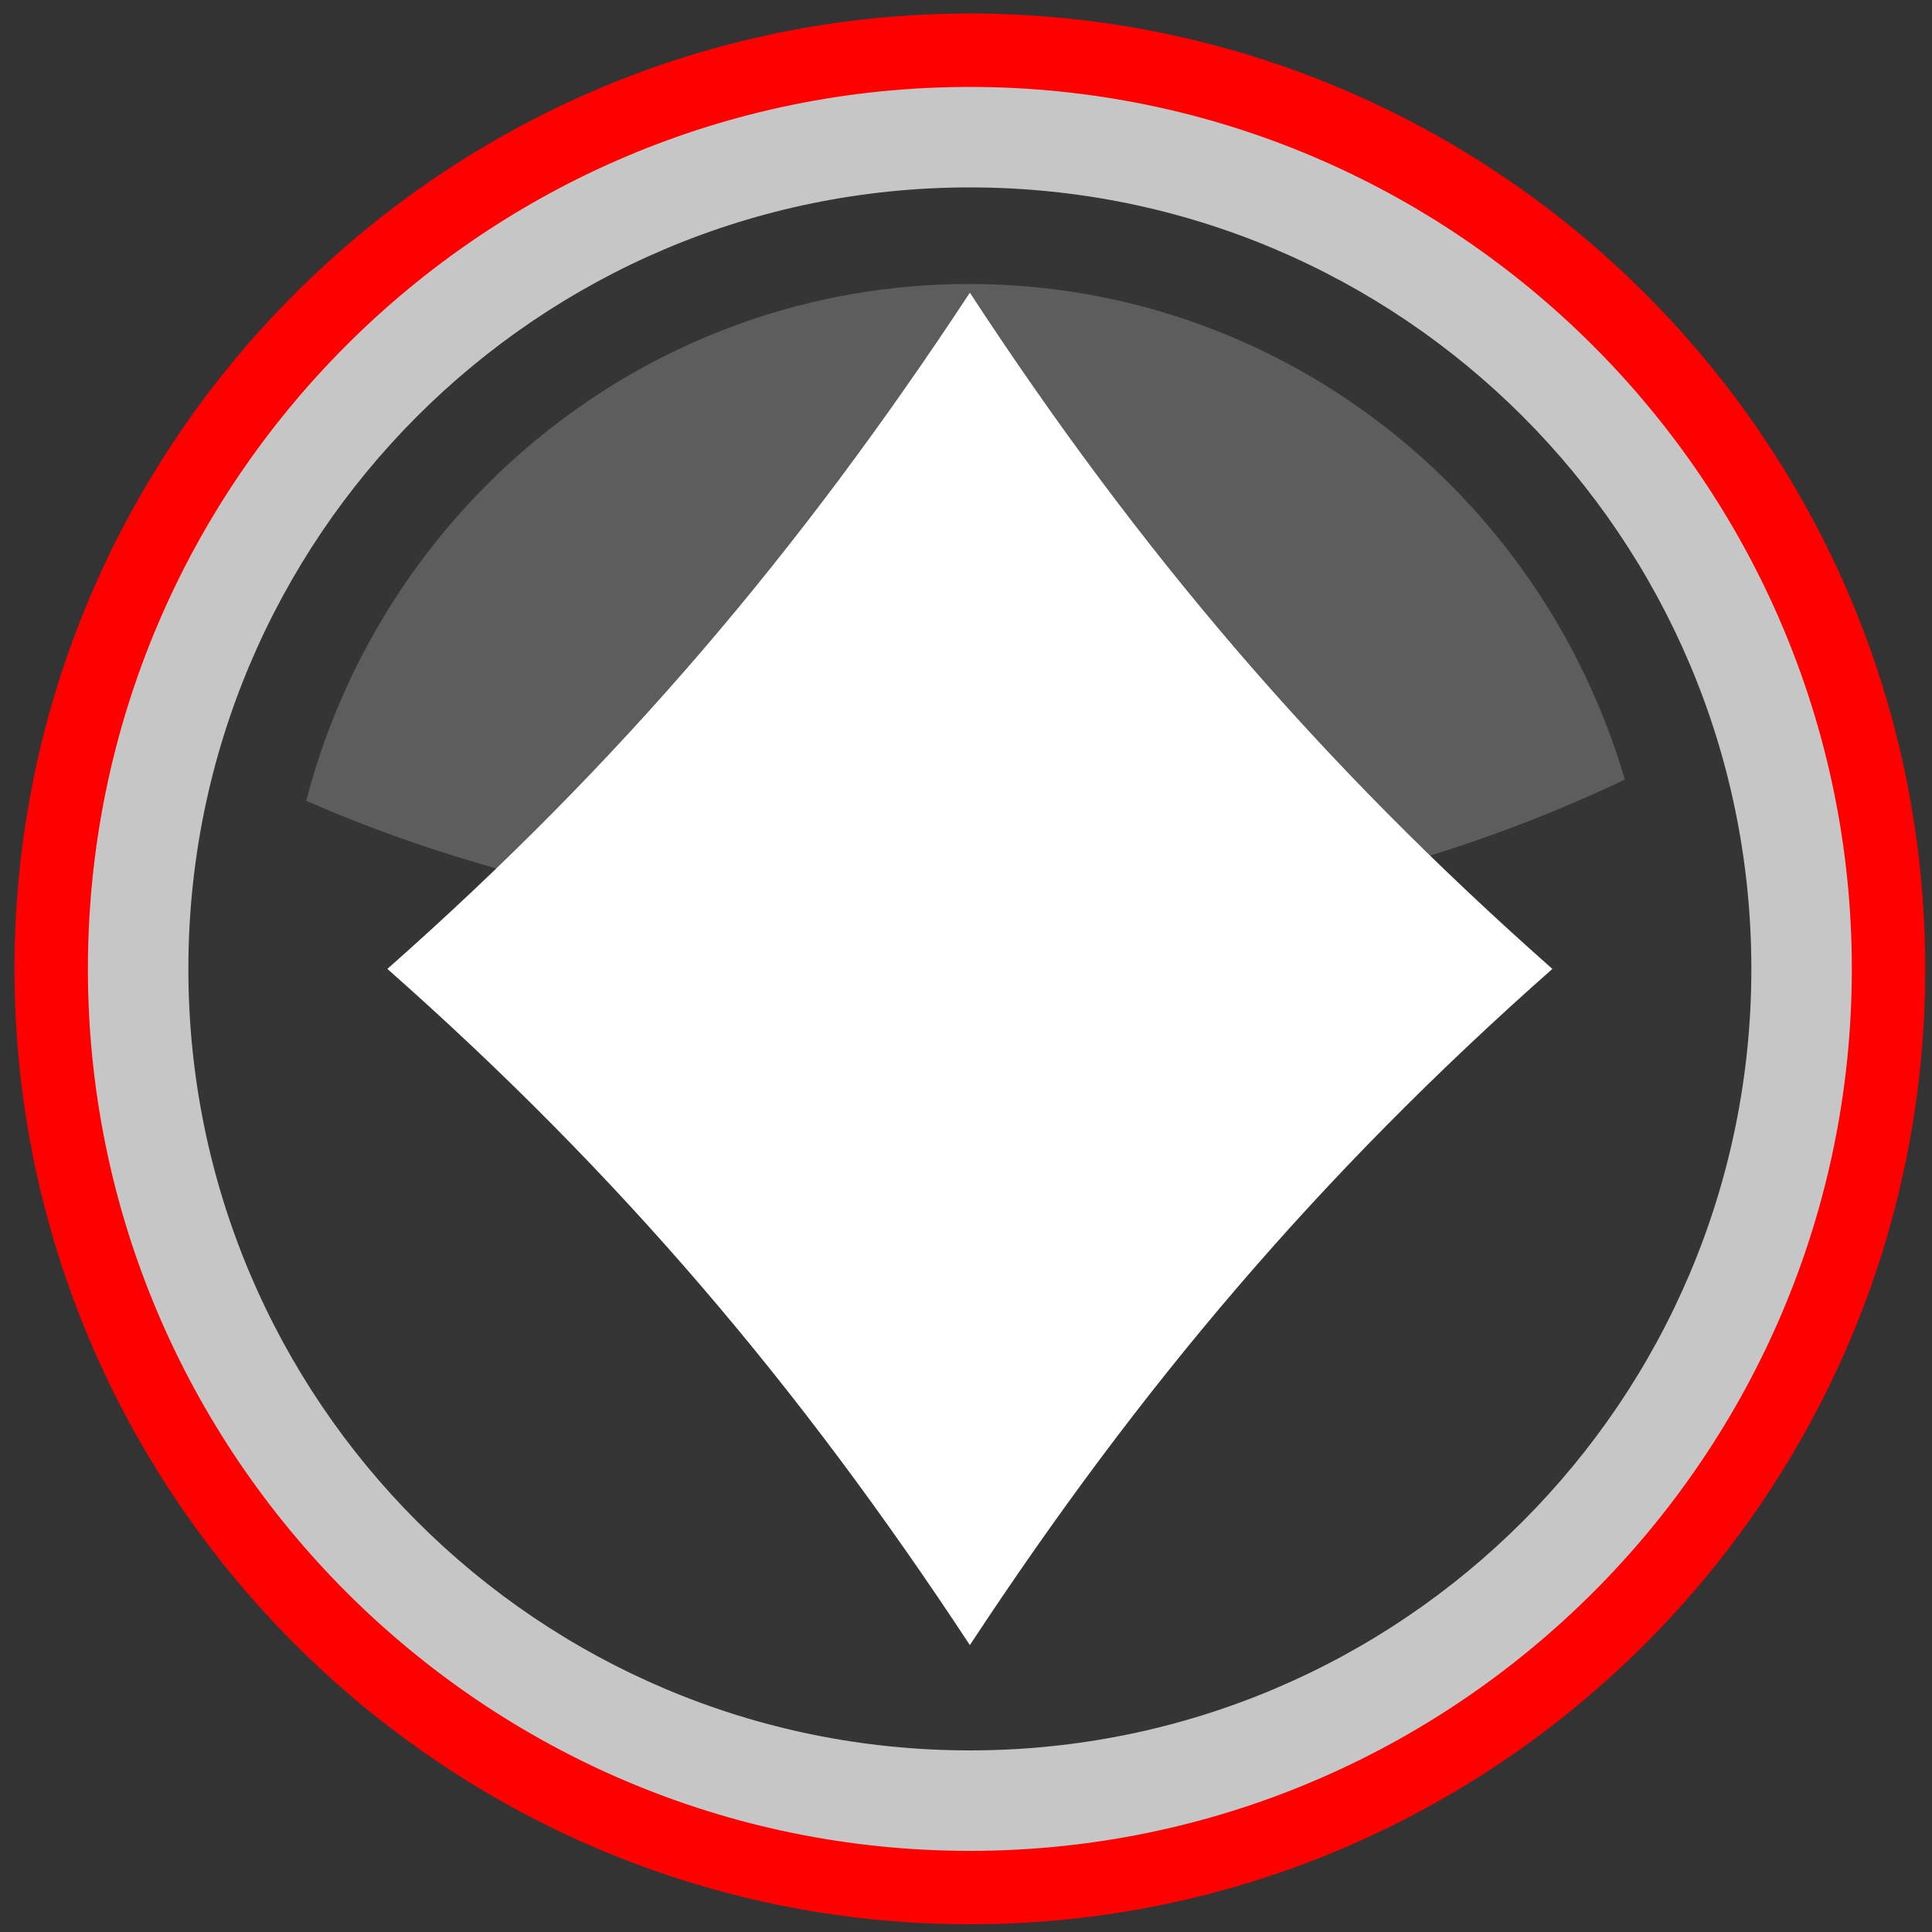 <?xml version="1.0" encoding="UTF-8"?> <!-- Generator: Adobe Illustrator 24.1.0, SVG Export Plug-In . SVG Version: 6.00 Build 0) --> <svg xmlns="http://www.w3.org/2000/svg" xmlns:xlink="http://www.w3.org/1999/xlink" version="1.1" id="Layer_1" x="0px" y="0px" viewBox="0 0 200 200" style="enable-background:new 0 0 200 200;" xml:space="preserve"><rect x="0" y="0" width="200" height="200" fill="#333333" stroke="none"/> <style type="text/css"> .st0{fill:#C6C6C6;} .st1{fill:#FF0000;} .st2{fill:#353535;} .st3{opacity:0.2;} .st4{clip-path:url(#SVGID_2_);fill:#FFFFFF;} .st5{fill:#FFFFFF;} </style> <path class="st0" d="M100.4,195.4c-52.4,0-95.1-42.7-95.1-95.1c0-52.5,42.7-95.1,95.1-95.1c52.4,0,95.1,42.7,95.1,95.1 C195.5,152.7,152.8,195.4,100.4,195.4"></path> <path class="st1" d="M100.4,9c50.3,0,91.3,41,91.3,91.3c0,50.4-41,91.3-91.3,91.3c-50.4,0-91.3-41-91.3-91.3C9.1,49.9,50,9,100.4,9 M100.4,1.4c-54.5,0-98.9,44.4-98.9,98.9c0,54.5,44.4,98.9,98.9,98.9c54.5,0,98.9-44.4,98.9-98.9C199.3,45.7,154.9,1.4,100.4,1.4"></path> <path class="st2" d="M181.3,100.3c0,44.7-36.2,80.9-80.9,80.9s-80.9-36.2-80.9-80.9c0-44.7,36.2-80.9,80.9-80.9 S181.3,55.6,181.3,100.3"></path> <g class="st3"> <g> <defs> <rect id="SVGID_1_" x="31.7" y="29.4" width="136.5" height="66.7"></rect> </defs> <clipPath id="SVGID_2_"> <use xlink:href="#SVGID_1_" style="overflow:visible;"></use> </clipPath> <path class="st4" d="M100.3,29.4c-32.9,0-60.6,22.7-68.6,53.5c19.2,8.4,41.7,13.2,65.8,13.2c26.1,0,50.4-5.7,70.7-15.4 C159.5,51,132.4,29.4,100.3,29.4"></path> </g> </g> <path class="st5" d="M40.1,100.3c24.1-21.3,42.6-43.1,60.3-70c17.6,26.9,36.2,48.7,60.3,70c-24.1,21.3-42.6,43.1-60.3,70 C82.7,143.4,64.2,121.6,40.1,100.3"></path> </svg> 